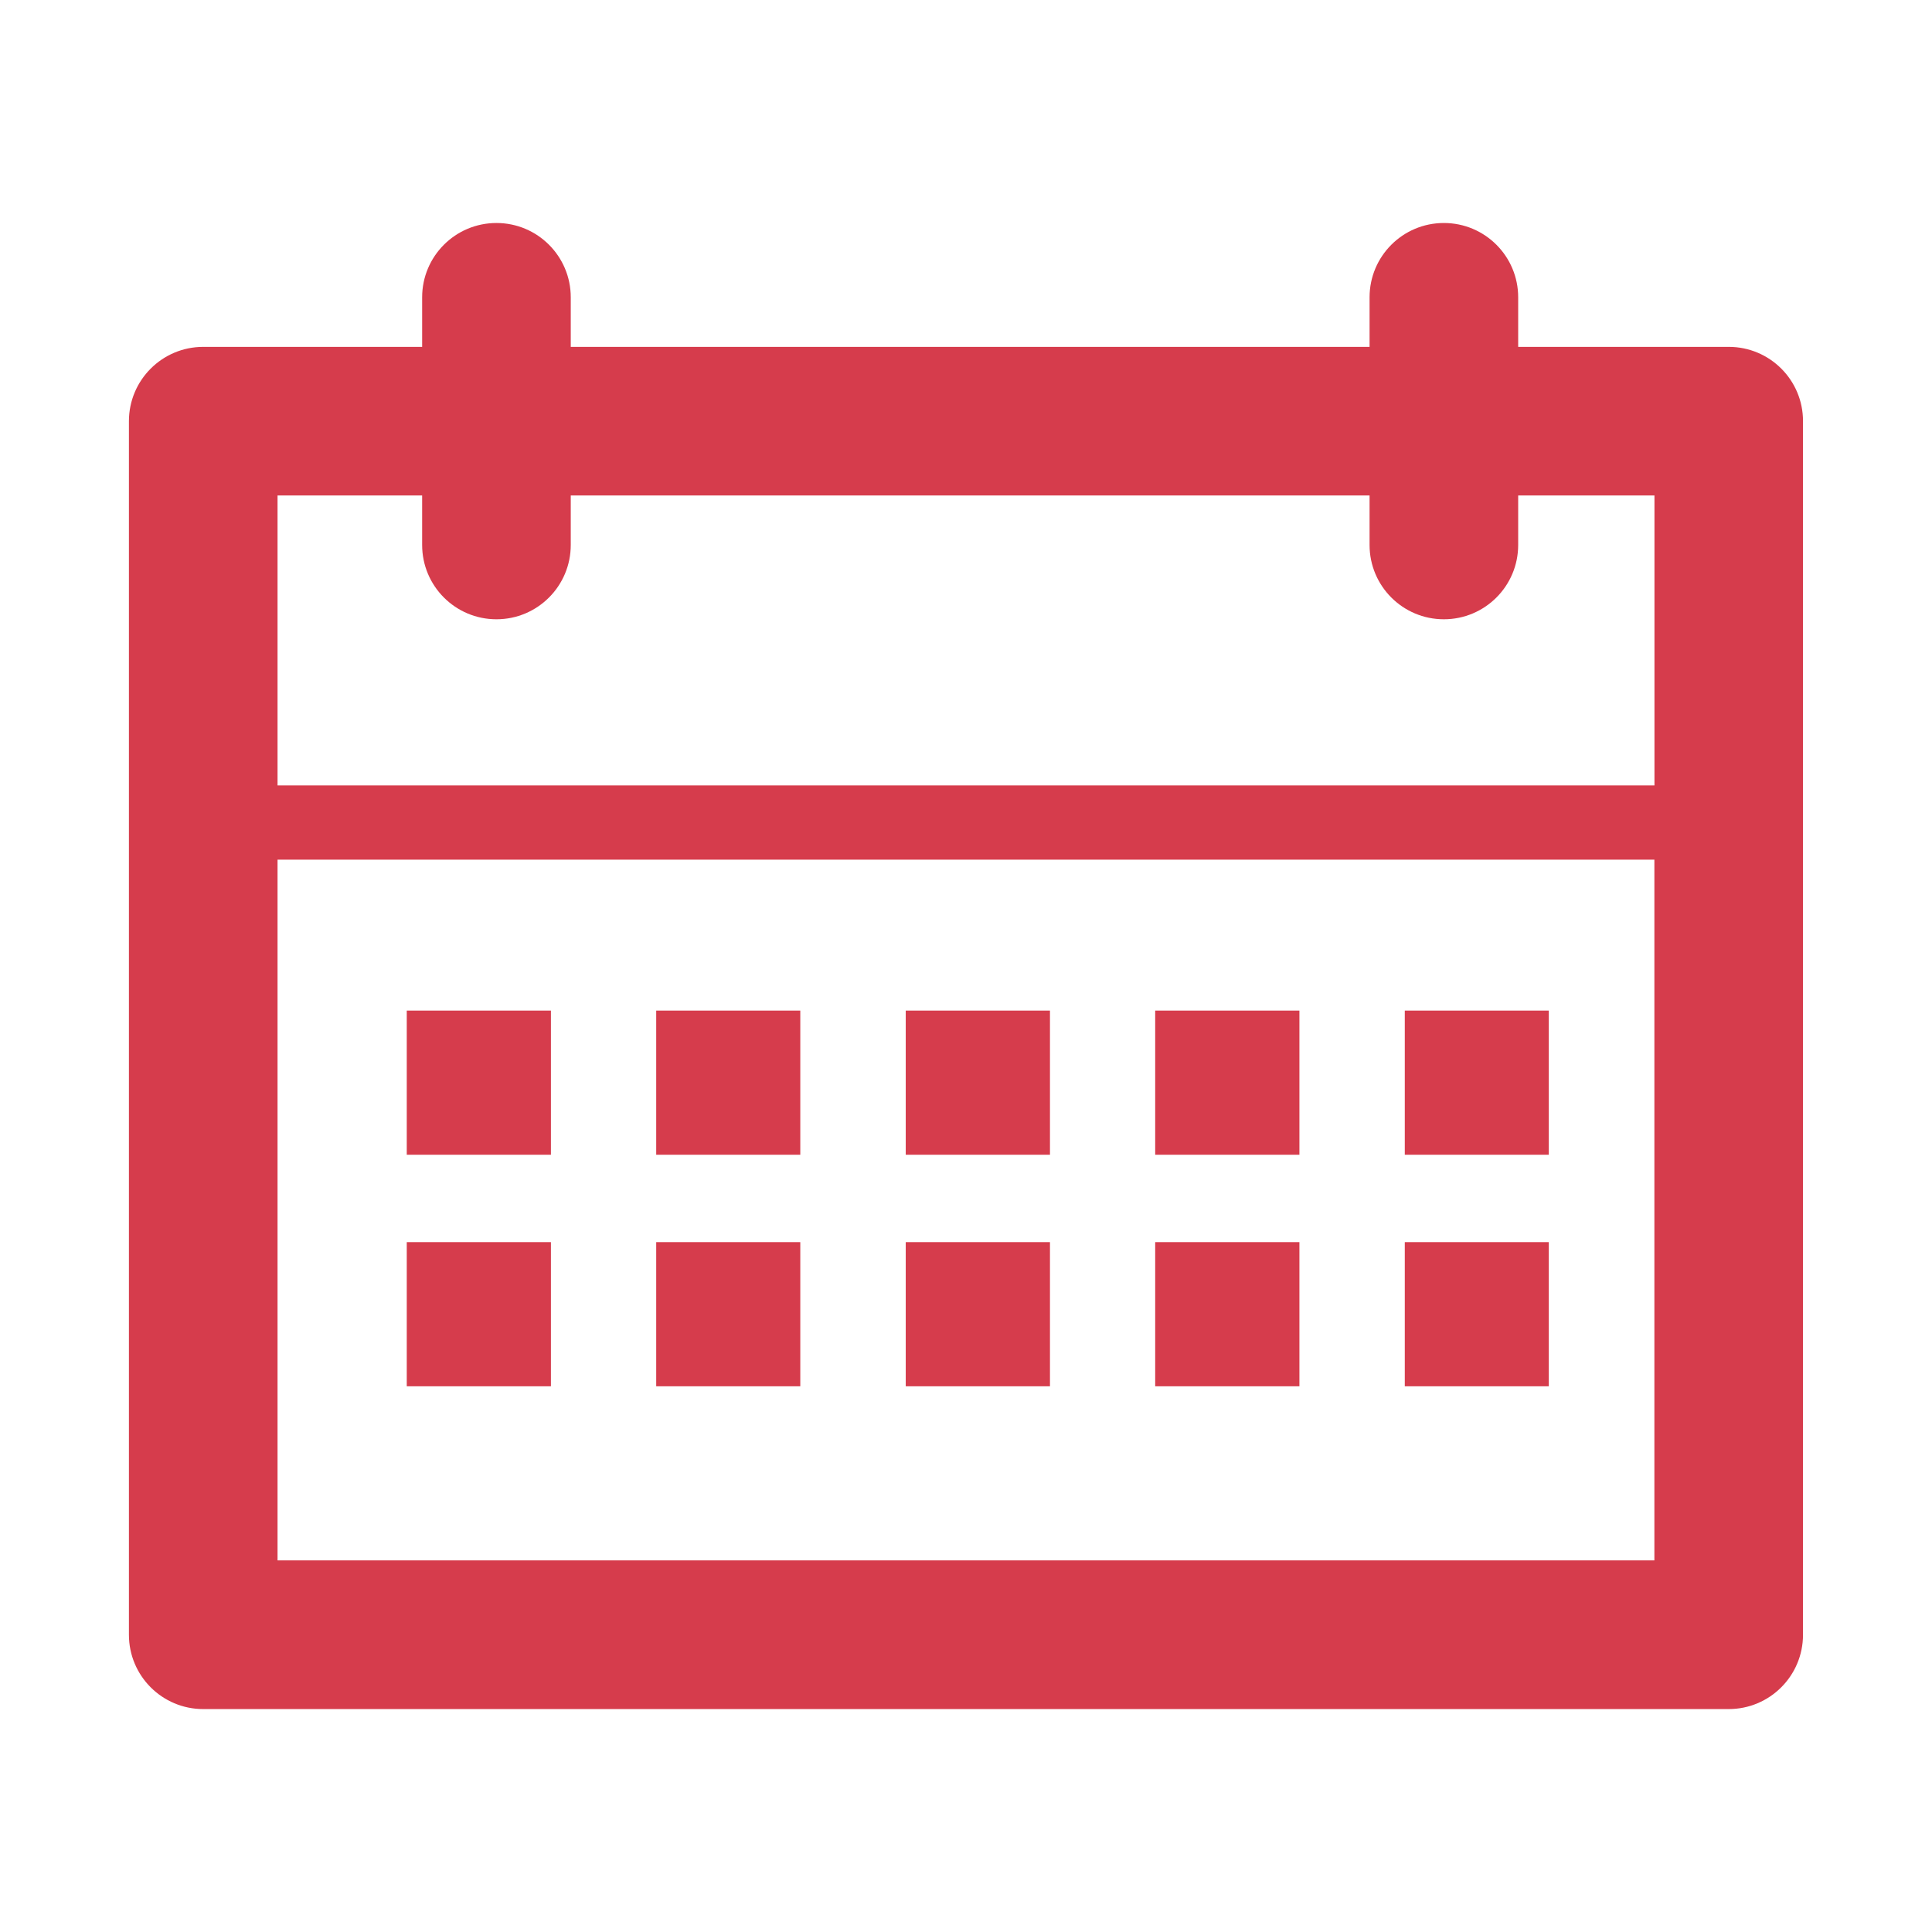 <?xml version="1.0" encoding="utf-8"?>
<!-- Generator: Adobe Illustrator 17.0.0, SVG Export Plug-In . SVG Version: 6.00 Build 0)  -->
<!DOCTYPE svg PUBLIC "-//W3C//DTD SVG 1.1//EN" "http://www.w3.org/Graphics/SVG/1.1/DTD/svg11.dtd">
<svg version="1.1" id="Camada_1" xmlns="http://www.w3.org/2000/svg" xmlns:xlink="http://www.w3.org/1999/xlink" x="0px" y="0px"
	 width="26px" height="26px" viewBox="0 0 26 26" enable-background="new 0 0 26 26" xml:space="preserve">
<rect fill="none" width="26" height="26"/>
<g>
	<path fill="#D63C4C" d="M23.265,4.668h-2.834V4.001c0-0.552-0.447-1-1-1s-1,0.448-1,1v0.667H7.681V4.001c0-0.552-0.447-1-1-1
		s-1,0.448-1,1v0.667H2.735c-0.553,0-1,0.448-1,1V22c0,0.552,0.447,1,1,1h20.529c0.553,0,1-0.448,1-1V5.668
		C24.265,5.115,23.817,4.668,23.265,4.668z M5.681,6.668v0.666c0,0.552,0.447,1,1,1s1-0.448,1-1V6.668h10.75v0.666
		c0,0.552,0.447,1,1,1s1-0.448,1-1V6.668h1.834v3.902H3.735V6.668H5.681z M3.735,20.999v-9.43h18.529v9.43H3.735z"/>
	<rect x="5.474" y="13.6" fill="#D63C4C" width="1.94" height="1.94"/>
	<rect x="8.831" y="13.6" fill="#D63C4C" width="1.939" height="1.94"/>
	<rect x="12.189" y="13.6" fill="#D63C4C" width="1.941" height="1.94"/>
	<rect x="15.546" y="13.6" fill="#D63C4C" width="1.941" height="1.94"/>
	<rect x="18.905" y="13.6" fill="#D63C4C" width="1.938" height="1.94"/>
	<rect x="5.474" y="16.716" fill="#D63C4C" width="1.94" height="1.94"/>
	<rect x="8.831" y="16.716" fill="#D63C4C" width="1.939" height="1.94"/>
	<rect x="12.189" y="16.716" fill="#D63C4C" width="1.941" height="1.94"/>
	<rect x="15.546" y="16.716" fill="#D63C4C" width="1.941" height="1.94"/>
	<rect x="18.905" y="16.716" fill="#D63C4C" width="1.938" height="1.94"/>
</g>
</svg>
